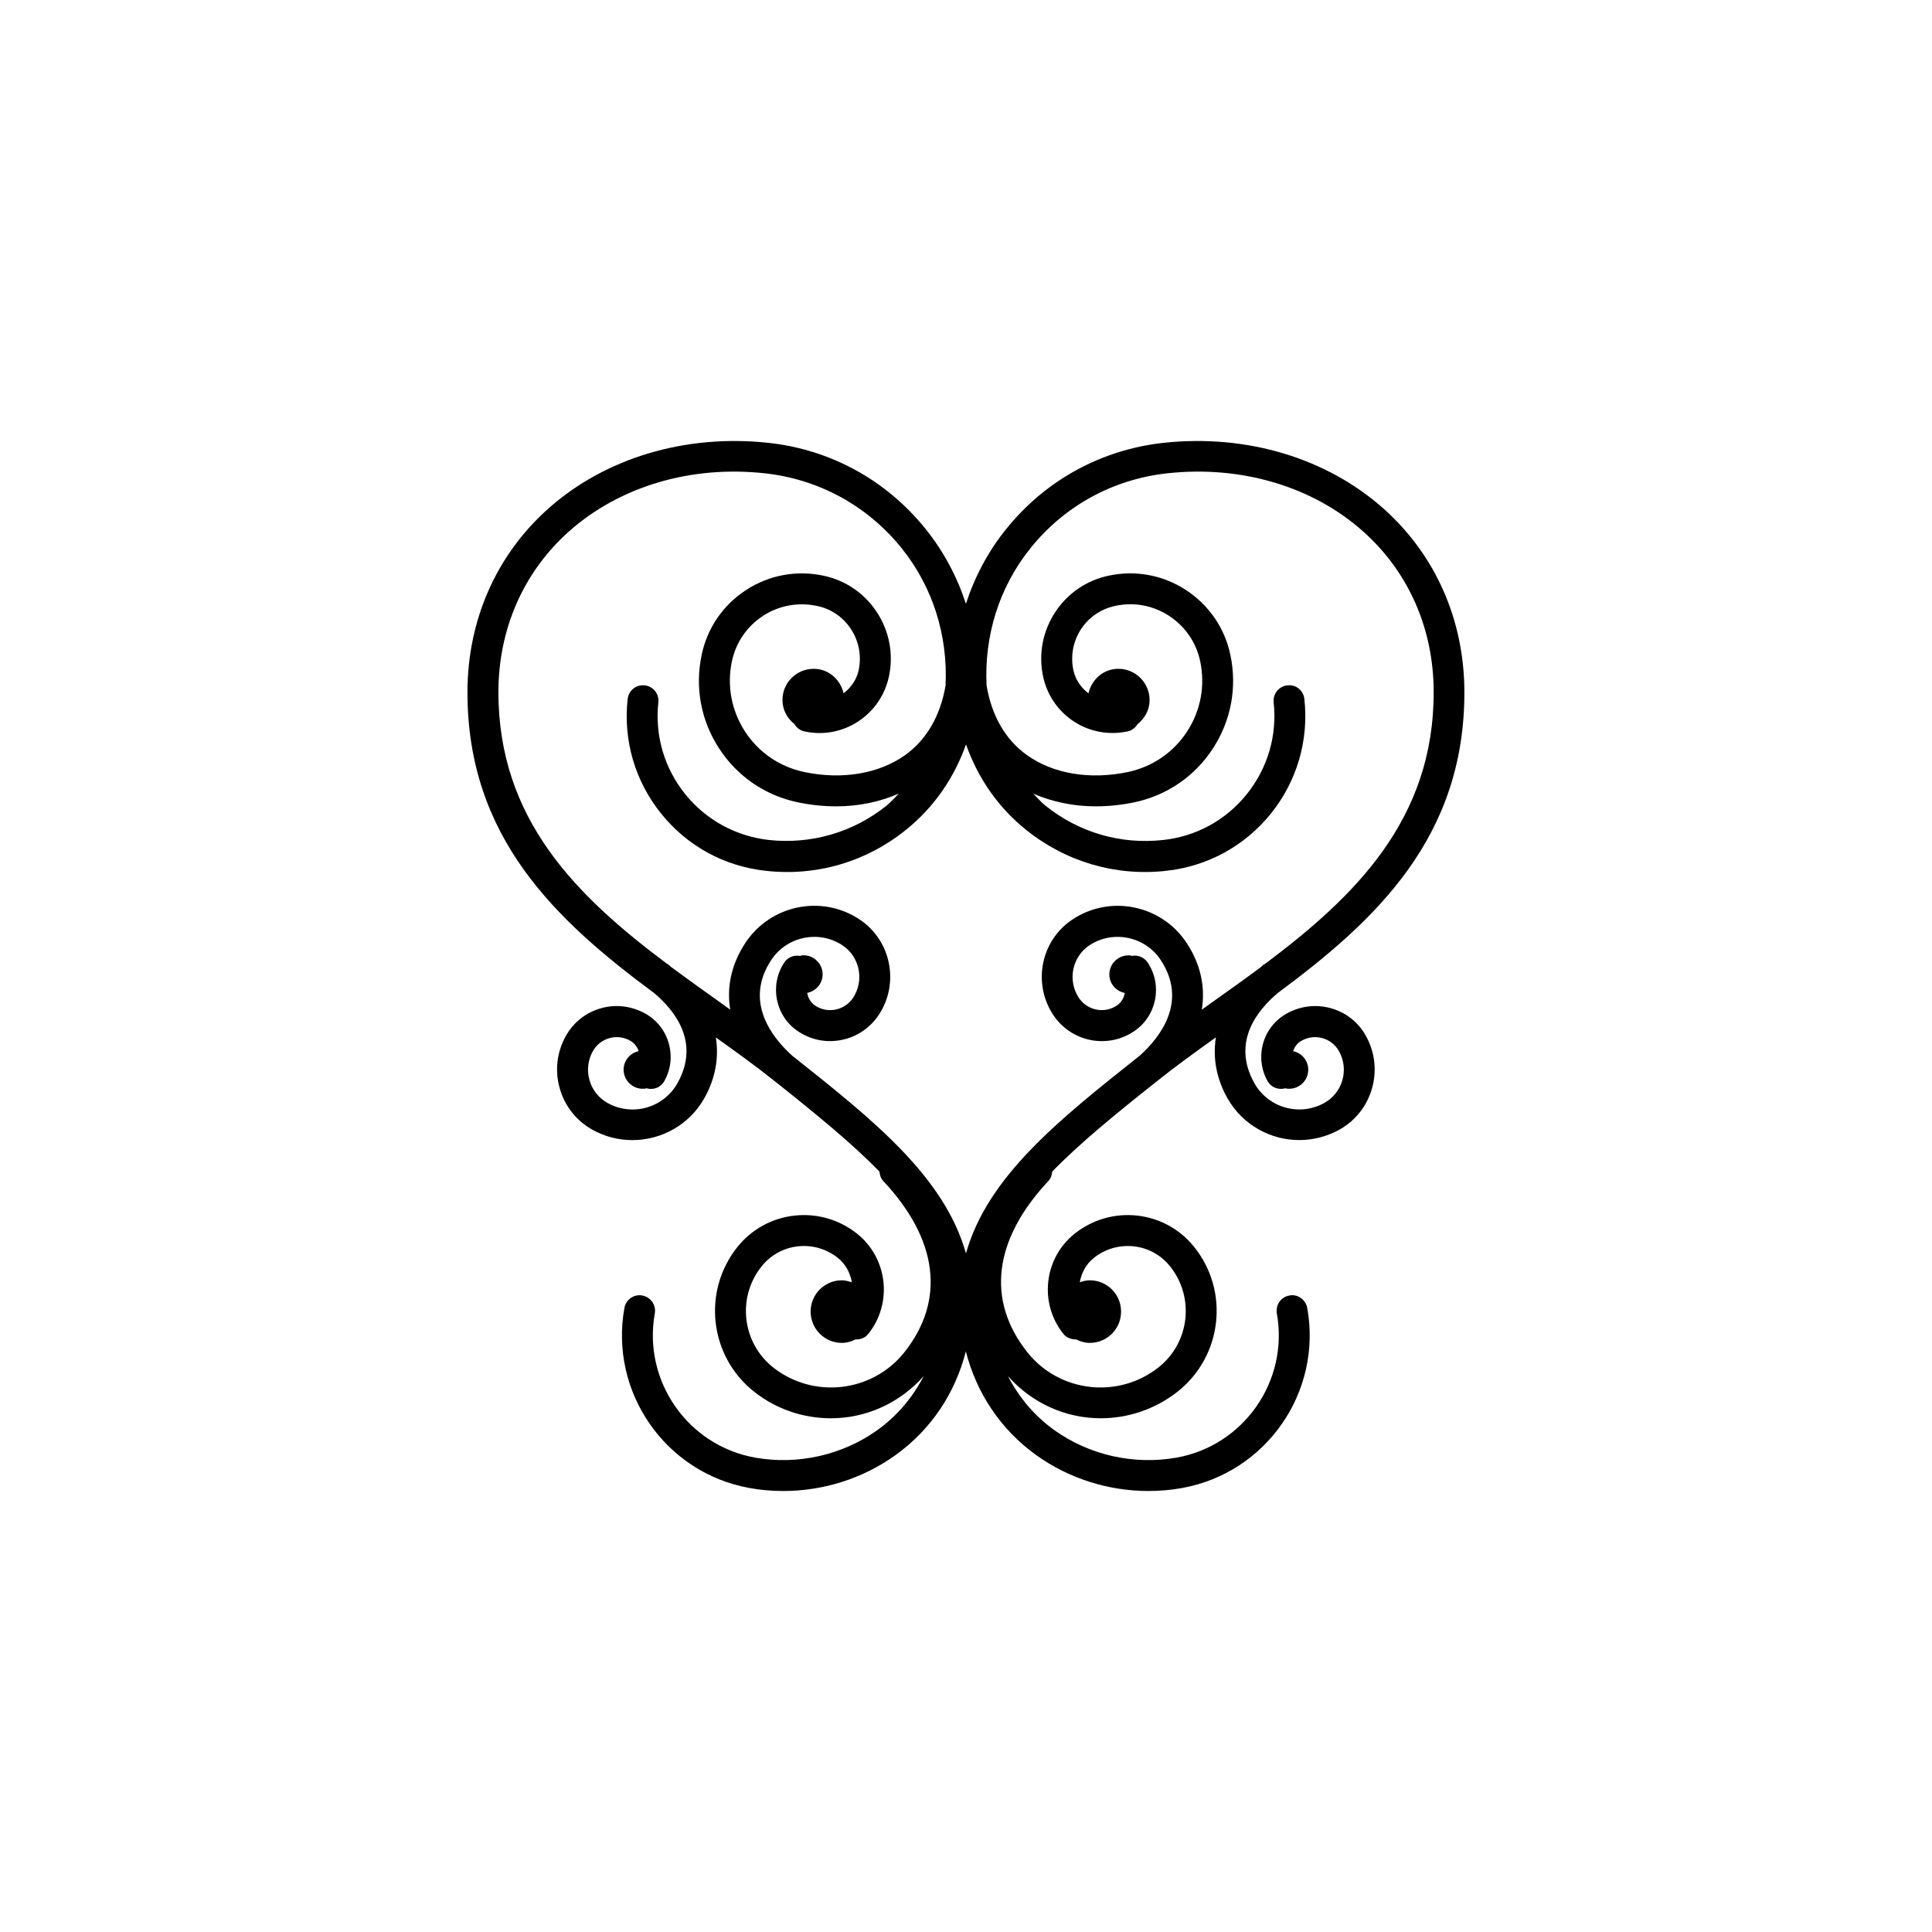 <?xml version="1.0" encoding="utf-8"?>
<!-- Generator: Adobe Illustrator 16.0.4, SVG Export Plug-In . SVG Version: 6.00 Build 0)  -->
<!DOCTYPE svg PUBLIC "-//W3C//DTD SVG 1.1//EN" "http://www.w3.org/Graphics/SVG/1.1/DTD/svg11.dtd">
<svg version="1.1" id="Layer_1" xmlns="http://www.w3.org/2000/svg" xmlns:xlink="http://www.w3.org/1999/xlink" x="0px" y="0px"
	 width="50px" height="50px" viewBox="0 0 50 50" enable-background="new 0 0 50 50" xml:space="preserve">
<path d="M34.443,26.093c-0.385-0.109-0.795-0.058-1.146,0.139c-0.299,0.168-0.515,0.441-0.608,0.771
	c-0.092,0.331-0.051,0.68,0.117,0.979c0.094,0.166,0.286,0.232,0.461,0.182c0.008,0.001,0.016,0.007,0.023,0.008
	c0.271,0.04,0.523-0.146,0.562-0.418c0.039-0.258-0.134-0.495-0.385-0.551c0.038-0.115,0.114-0.215,0.221-0.271
	c0.166-0.094,0.357-0.115,0.539-0.064s0.332,0.169,0.424,0.334c0.129,0.229,0.162,0.494,0.091,0.748
	c-0.071,0.253-0.236,0.464-0.466,0.593c-0.64,0.358-1.452,0.131-1.812-0.509c-0.596-1.061,0.072-1.887,0.606-2.336
	c2.543-1.883,4.839-4.031,4.828-7.803c-0.006-1.852-0.746-3.527-2.084-4.725c-1.479-1.32-3.554-1.939-5.697-1.71
	c-1.613,0.175-3.062,0.969-4.078,2.233c-0.471,0.584-0.815,1.238-1.041,1.933c-0.225-0.69-0.571-1.349-1.041-1.933
	c-1.017-1.267-2.465-2.061-4.078-2.233c-2.143-0.229-4.219,0.39-5.697,1.71c-1.338,1.196-2.078,2.873-2.084,4.725
	c-0.011,3.771,2.284,5.92,4.828,7.803c0.534,0.449,1.202,1.275,0.606,2.336c-0.359,0.641-1.172,0.869-1.812,0.509
	c-0.229-0.129-0.395-0.34-0.465-0.593c-0.071-0.254-0.039-0.521,0.09-0.748c0.093-0.165,0.244-0.283,0.425-0.334
	c0.183-0.053,0.374-0.027,0.539,0.064c0.106,0.061,0.182,0.156,0.22,0.271c-0.251,0.056-0.423,0.293-0.385,0.551
	c0.04,0.271,0.292,0.458,0.563,0.418c0.008-0.001,0.015-0.007,0.023-0.008c0.175,0.053,0.368-0.016,0.461-0.182
	c0.169-0.301,0.21-0.646,0.117-0.979c-0.093-0.33-0.309-0.604-0.607-0.771c-0.352-0.195-0.758-0.25-1.146-0.139
	c-0.388,0.108-0.71,0.361-0.908,0.713c-0.234,0.414-0.292,0.896-0.163,1.354c0.128,0.46,0.428,0.842,0.844,1.075
	c0.329,0.185,0.686,0.271,1.039,0.271c0.746,0,1.471-0.392,1.862-1.085c0.291-0.52,0.379-1.054,0.297-1.572
	c0.521,0.371,1.035,0.742,1.518,1.127c1.096,0.871,2.011,1.619,2.717,2.346c0.006,0.089,0.036,0.177,0.101,0.246
	c1.418,1.514,1.61,3.086,0.542,4.43c-0.831,1.042-2.356,1.214-3.4,0.387c-0.801-0.64-0.934-1.81-0.296-2.609
	c0.233-0.293,0.567-0.479,0.94-0.521c0.368-0.041,0.739,0.063,1.033,0.297c0.206,0.164,0.323,0.394,0.366,0.634
	c-0.083-0.025-0.167-0.052-0.259-0.052c-0.447,0-0.809,0.361-0.809,0.81c0,0.447,0.362,0.81,0.809,0.81
	c0.128,0,0.246-0.036,0.354-0.09c0.124,0.006,0.249-0.039,0.332-0.146c0.633-0.795,0.5-1.957-0.294-2.591
	c-0.461-0.366-1.038-0.532-1.622-0.467c-0.585,0.065-1.109,0.356-1.476,0.815c-0.913,1.145-0.723,2.817,0.423,3.733
	c0.592,0.472,1.299,0.697,2.001,0.697c0.894,0,1.771-0.382,2.401-1.093c-0.284,0.546-0.681,1.027-1.202,1.4
	c-0.909,0.649-2.061,0.907-3.164,0.711c-1.743-0.312-2.907-1.986-2.595-3.729c0.039-0.22-0.105-0.427-0.323-0.466
	c-0.216-0.043-0.425,0.105-0.464,0.324c-0.39,2.179,1.064,4.269,3.241,4.658c0.289,0.053,0.58,0.077,0.871,0.077
	c1.032,0,2.054-0.319,2.899-0.925c0.929-0.664,1.552-1.612,1.826-2.688c0.274,1.073,0.896,2.021,1.826,2.688
	c0.845,0.604,1.867,0.925,2.898,0.925c0.291,0,0.583-0.024,0.871-0.077c2.178-0.392,3.631-2.48,3.241-4.658
	c-0.039-0.219-0.253-0.369-0.464-0.324c-0.219,0.039-0.362,0.246-0.323,0.466c0.312,1.743-0.853,3.418-2.595,3.729
	c-1.102,0.196-2.254-0.061-3.164-0.711c-0.521-0.373-0.918-0.854-1.202-1.4c0.63,0.711,1.507,1.093,2.401,1.093
	c0.703,0,1.41-0.229,2.002-0.698c1.146-0.915,1.334-2.59,0.423-3.73c-0.367-0.461-0.892-0.752-1.476-0.817s-1.16,0.101-1.623,0.468
	c-0.793,0.633-0.927,1.795-0.293,2.59c0.082,0.104,0.207,0.149,0.332,0.146c0.107,0.054,0.225,0.09,0.354,0.09
	c0.447,0,0.809-0.36,0.809-0.81c0-0.447-0.361-0.81-0.809-0.81c-0.092,0-0.178,0.024-0.26,0.052c0.043-0.239,0.16-0.47,0.367-0.633
	c0.293-0.234,0.662-0.338,1.033-0.298c0.373,0.042,0.707,0.228,0.94,0.521c0.638,0.801,0.504,1.971-0.296,2.607
	c-1.045,0.83-2.57,0.656-3.4-0.386c-1.068-1.343-0.877-2.916,0.542-4.431c0.065-0.068,0.095-0.156,0.101-0.246
	c0.707-0.727,1.621-1.475,2.718-2.344c0.483-0.386,0.997-0.756,1.518-1.129c-0.082,0.521,0.007,1.057,0.298,1.573
	c0.392,0.694,1.116,1.085,1.861,1.085c0.354,0,0.71-0.088,1.04-0.271c0.415-0.232,0.715-0.614,0.843-1.074
	c0.129-0.459,0.071-0.939-0.162-1.355C35.154,26.454,34.832,26.201,34.443,26.093z M31.102,26.131
	c0.096-0.587-0.029-1.183-0.398-1.737c-0.652-0.978-1.975-1.246-2.949-0.598c-0.818,0.543-1.04,1.65-0.496,2.473
	c0.223,0.334,0.562,0.562,0.956,0.645c0.392,0.079,0.795,0.003,1.132-0.223c0.588-0.394,0.747-1.19,0.356-1.779
	c-0.093-0.141-0.259-0.203-0.412-0.174c-0.015-0.002-0.028-0.01-0.044-0.012c-0.273-0.022-0.512,0.178-0.536,0.45
	c-0.021,0.253,0.153,0.472,0.397,0.521c-0.021,0.131-0.09,0.25-0.207,0.327c-0.322,0.216-0.762,0.125-0.978-0.196
	c-0.301-0.453-0.179-1.063,0.271-1.364c0.608-0.4,1.435-0.234,1.841,0.375c0.722,1.086-0.024,2.018-0.534,2.477
	c-0.002,0.002-0.002,0.004-0.004,0.006c-0.014,0.011-0.029,0.021-0.042,0.031c-2.054,1.631-3.894,3.094-4.456,5.084
	c-0.563-1.99-2.402-3.453-4.456-5.084c-0.014-0.012-0.029-0.021-0.042-0.031c-0.002-0.002-0.002-0.004-0.004-0.006
	c-0.509-0.459-1.255-1.391-0.534-2.477c0.406-0.609,1.232-0.775,1.84-0.375c0.45,0.301,0.572,0.911,0.272,1.363
	c-0.217,0.322-0.655,0.413-0.977,0.199c-0.117-0.077-0.186-0.198-0.207-0.329c0.243-0.05,0.417-0.269,0.397-0.521
	c-0.024-0.272-0.263-0.476-0.536-0.451c-0.016,0.002-0.029,0.01-0.045,0.015c-0.154-0.031-0.318,0.03-0.411,0.171
	c-0.39,0.589-0.23,1.388,0.357,1.779c0.334,0.225,0.735,0.303,1.131,0.223c0.394-0.08,0.733-0.311,0.957-0.645
	c0.544-0.819,0.322-1.93-0.496-2.473c-0.975-0.648-2.297-0.379-2.949,0.598c-0.369,0.557-0.495,1.15-0.398,1.737
	c-0.096-0.067-0.19-0.138-0.286-0.206c-0.416-0.296-0.833-0.595-1.243-0.898c-0.024-0.021-0.042-0.041-0.067-0.061
	c-0.011-0.009-0.025-0.011-0.037-0.02c-2.324-1.739-4.376-3.731-4.366-7.053c0.005-1.621,0.65-3.086,1.817-4.131
	c1.309-1.169,3.16-1.723,5.077-1.512c1.401,0.152,2.659,0.843,3.542,1.939c0.814,1.014,1.197,2.266,1.136,3.553
	c-0.132,0.777-0.488,1.402-1.052,1.805c-0.678,0.48-1.63,0.641-2.614,0.432c-0.632-0.136-1.173-0.506-1.525-1.047
	c-0.352-0.543-0.472-1.188-0.338-1.82c0.104-0.485,0.389-0.901,0.804-1.172c0.415-0.271,0.909-0.359,1.396-0.258
	c0.365,0.074,0.679,0.289,0.883,0.604c0.205,0.314,0.275,0.689,0.197,1.059c-0.052,0.244-0.196,0.448-0.39,0.6
	c-0.083-0.363-0.396-0.641-0.785-0.635c-0.447,0.006-0.804,0.373-0.797,0.819c0.003,0.252,0.128,0.466,0.31,0.611
	c0.055,0.094,0.144,0.167,0.259,0.19c0.48,0.104,0.97,0.014,1.384-0.253c0.415-0.271,0.699-0.685,0.802-1.168
	c0.123-0.577,0.013-1.168-0.31-1.661c-0.321-0.492-0.814-0.83-1.388-0.949c-0.691-0.146-1.402-0.017-1.998,0.371
	c-0.594,0.387-1.003,0.979-1.15,1.676c-0.179,0.841-0.02,1.701,0.449,2.422c0.469,0.722,1.189,1.216,2.03,1.395
	c0.338,0.071,0.675,0.106,1.004,0.106c0.579,0,1.127-0.116,1.618-0.329c-0.104,0.104-0.2,0.216-0.316,0.311
	c-0.862,0.69-1.942,1.006-3.043,0.889c-0.858-0.096-1.628-0.518-2.169-1.188c-0.541-0.674-0.788-1.517-0.694-2.375
	c0.024-0.22-0.135-0.417-0.354-0.438c-0.222-0.028-0.417,0.135-0.441,0.354c-0.117,1.07,0.191,2.122,0.866,2.963
	c0.675,0.84,1.636,1.365,2.706,1.481c1.314,0.149,2.602-0.231,3.631-1.06c0.728-0.584,1.252-1.353,1.554-2.211
	c0.302,0.858,0.825,1.627,1.554,2.211c1.029,0.825,2.319,1.209,3.631,1.06c1.07-0.116,2.031-0.644,2.706-1.481
	c0.675-0.84,0.982-1.893,0.866-2.963c-0.023-0.22-0.212-0.382-0.441-0.354c-0.219,0.021-0.377,0.221-0.354,0.438
	c0.093,0.858-0.153,1.701-0.694,2.375c-0.541,0.675-1.312,1.097-2.169,1.188c-1.102,0.121-2.181-0.195-3.043-0.889
	c-0.117-0.095-0.212-0.205-0.316-0.311c0.492,0.213,1.039,0.329,1.619,0.329c0.328,0,0.666-0.035,1.004-0.106
	c0.84-0.179,1.562-0.673,2.029-1.395c0.469-0.721,0.628-1.581,0.449-2.422c-0.146-0.694-0.557-1.289-1.15-1.676
	c-0.594-0.388-1.306-0.519-1.996-0.371c-0.574,0.119-1.067,0.457-1.39,0.949c-0.321,0.493-0.433,1.084-0.31,1.661
	c0.103,0.483,0.387,0.897,0.802,1.168c0.413,0.267,0.903,0.354,1.384,0.253c0.115-0.023,0.204-0.099,0.26-0.19
	c0.182-0.146,0.307-0.359,0.31-0.611c0.006-0.446-0.351-0.813-0.798-0.819c-0.389-0.006-0.701,0.271-0.784,0.635
	c-0.194-0.149-0.339-0.354-0.39-0.6c-0.078-0.367-0.009-0.744,0.196-1.059c0.204-0.312,0.519-0.527,0.886-0.604
	c0.482-0.106,0.979-0.014,1.395,0.258c0.415,0.271,0.701,0.687,0.804,1.172c0.134,0.632,0.015,1.277-0.338,1.82
	c-0.353,0.541-0.894,0.911-1.524,1.047c-0.983,0.209-1.937,0.051-2.615-0.432c-0.563-0.398-0.92-1.025-1.051-1.805
	c-0.062-1.287,0.321-2.539,1.135-3.553c0.884-1.1,2.142-1.787,3.543-1.939c1.914-0.21,3.769,0.341,5.076,1.512
	c1.168,1.045,1.812,2.51,1.817,4.131c0.011,3.319-2.042,5.312-4.366,7.055c-0.013,0.007-0.025,0.009-0.037,0.018
	c-0.024,0.02-0.043,0.04-0.066,0.061c-0.41,0.306-0.827,0.604-1.243,0.898C31.291,25.993,31.197,26.063,31.102,26.131z"/>
</svg>
